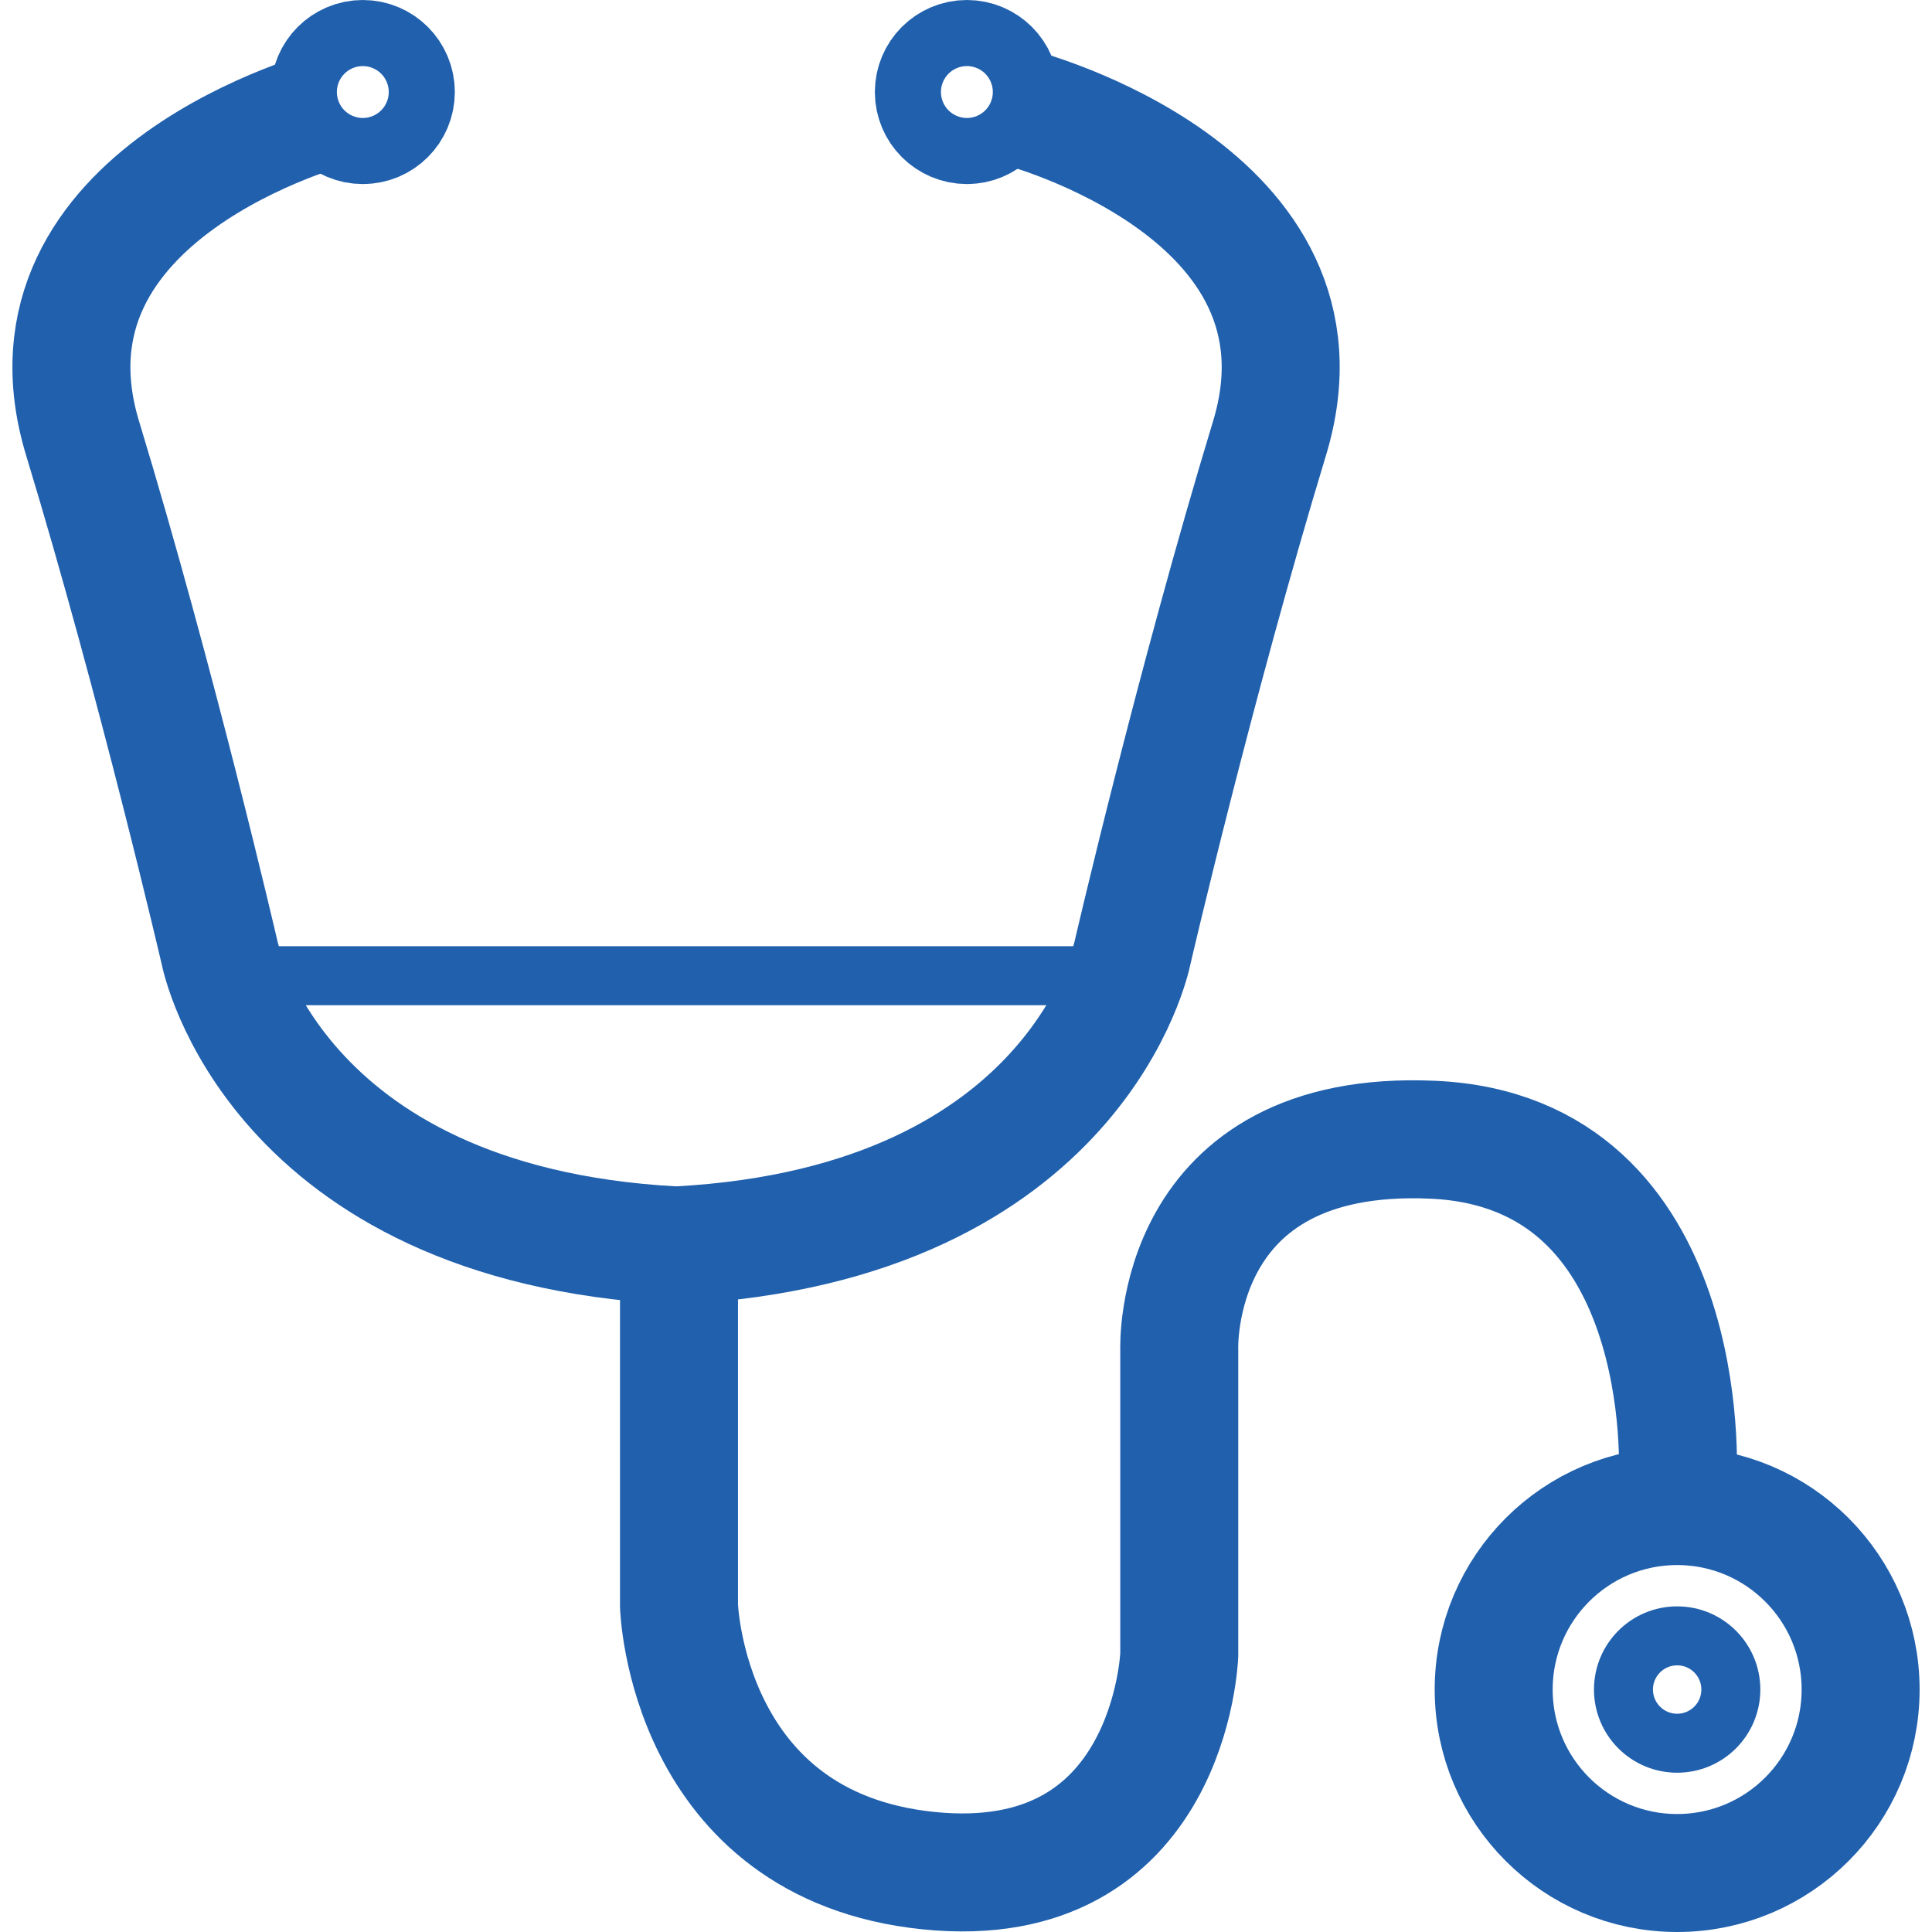 <?xml version="1.0" encoding="UTF-8"?><svg id="Layer_1" xmlns="http://www.w3.org/2000/svg" width=".45in" height=".45in" viewBox="0 0 32.33 32.75"><defs><style>.cls-1,.cls-2,.cls-3{fill:none;stroke:#2060ad;stroke-miterlimit:10;}.cls-2{stroke-linecap:round;}.cls-3{stroke-width:2px;}</style></defs><path class="cls-3" d="M5.45,1.82S-.08,3.25,1.19,7.43s2.32,8.71,2.32,8.71c0,0,.9,4.6,7.7,4.97"/><path class="cls-3" d="M17.05,1.82s5.53,1.43,4.26,5.61-2.32,8.71-2.32,8.71c0,0-.9,4.6-7.7,4.97"/><path class="cls-3" d="M11.3,20.24v6.98s.12,4.07,4.23,4.49,4.25-3.66,4.25-3.66v-5.17s-.15-3.76,4.3-3.56,4.15,5.71,4.15,5.71"/><circle class="cls-3" cx="5.94" cy="1.56" r=".56"/><circle class="cls-3" cx="28.22" cy="28.64" r="3.11"/><circle class="cls-3" cx="16.18" cy="1.56" r=".56"/><line class="cls-2" x1="18.72" y1="16.54" x2="3.81" y2="16.54"/><circle class="cls-1" cx="28.22" cy="28.64" r=".91"/></svg>